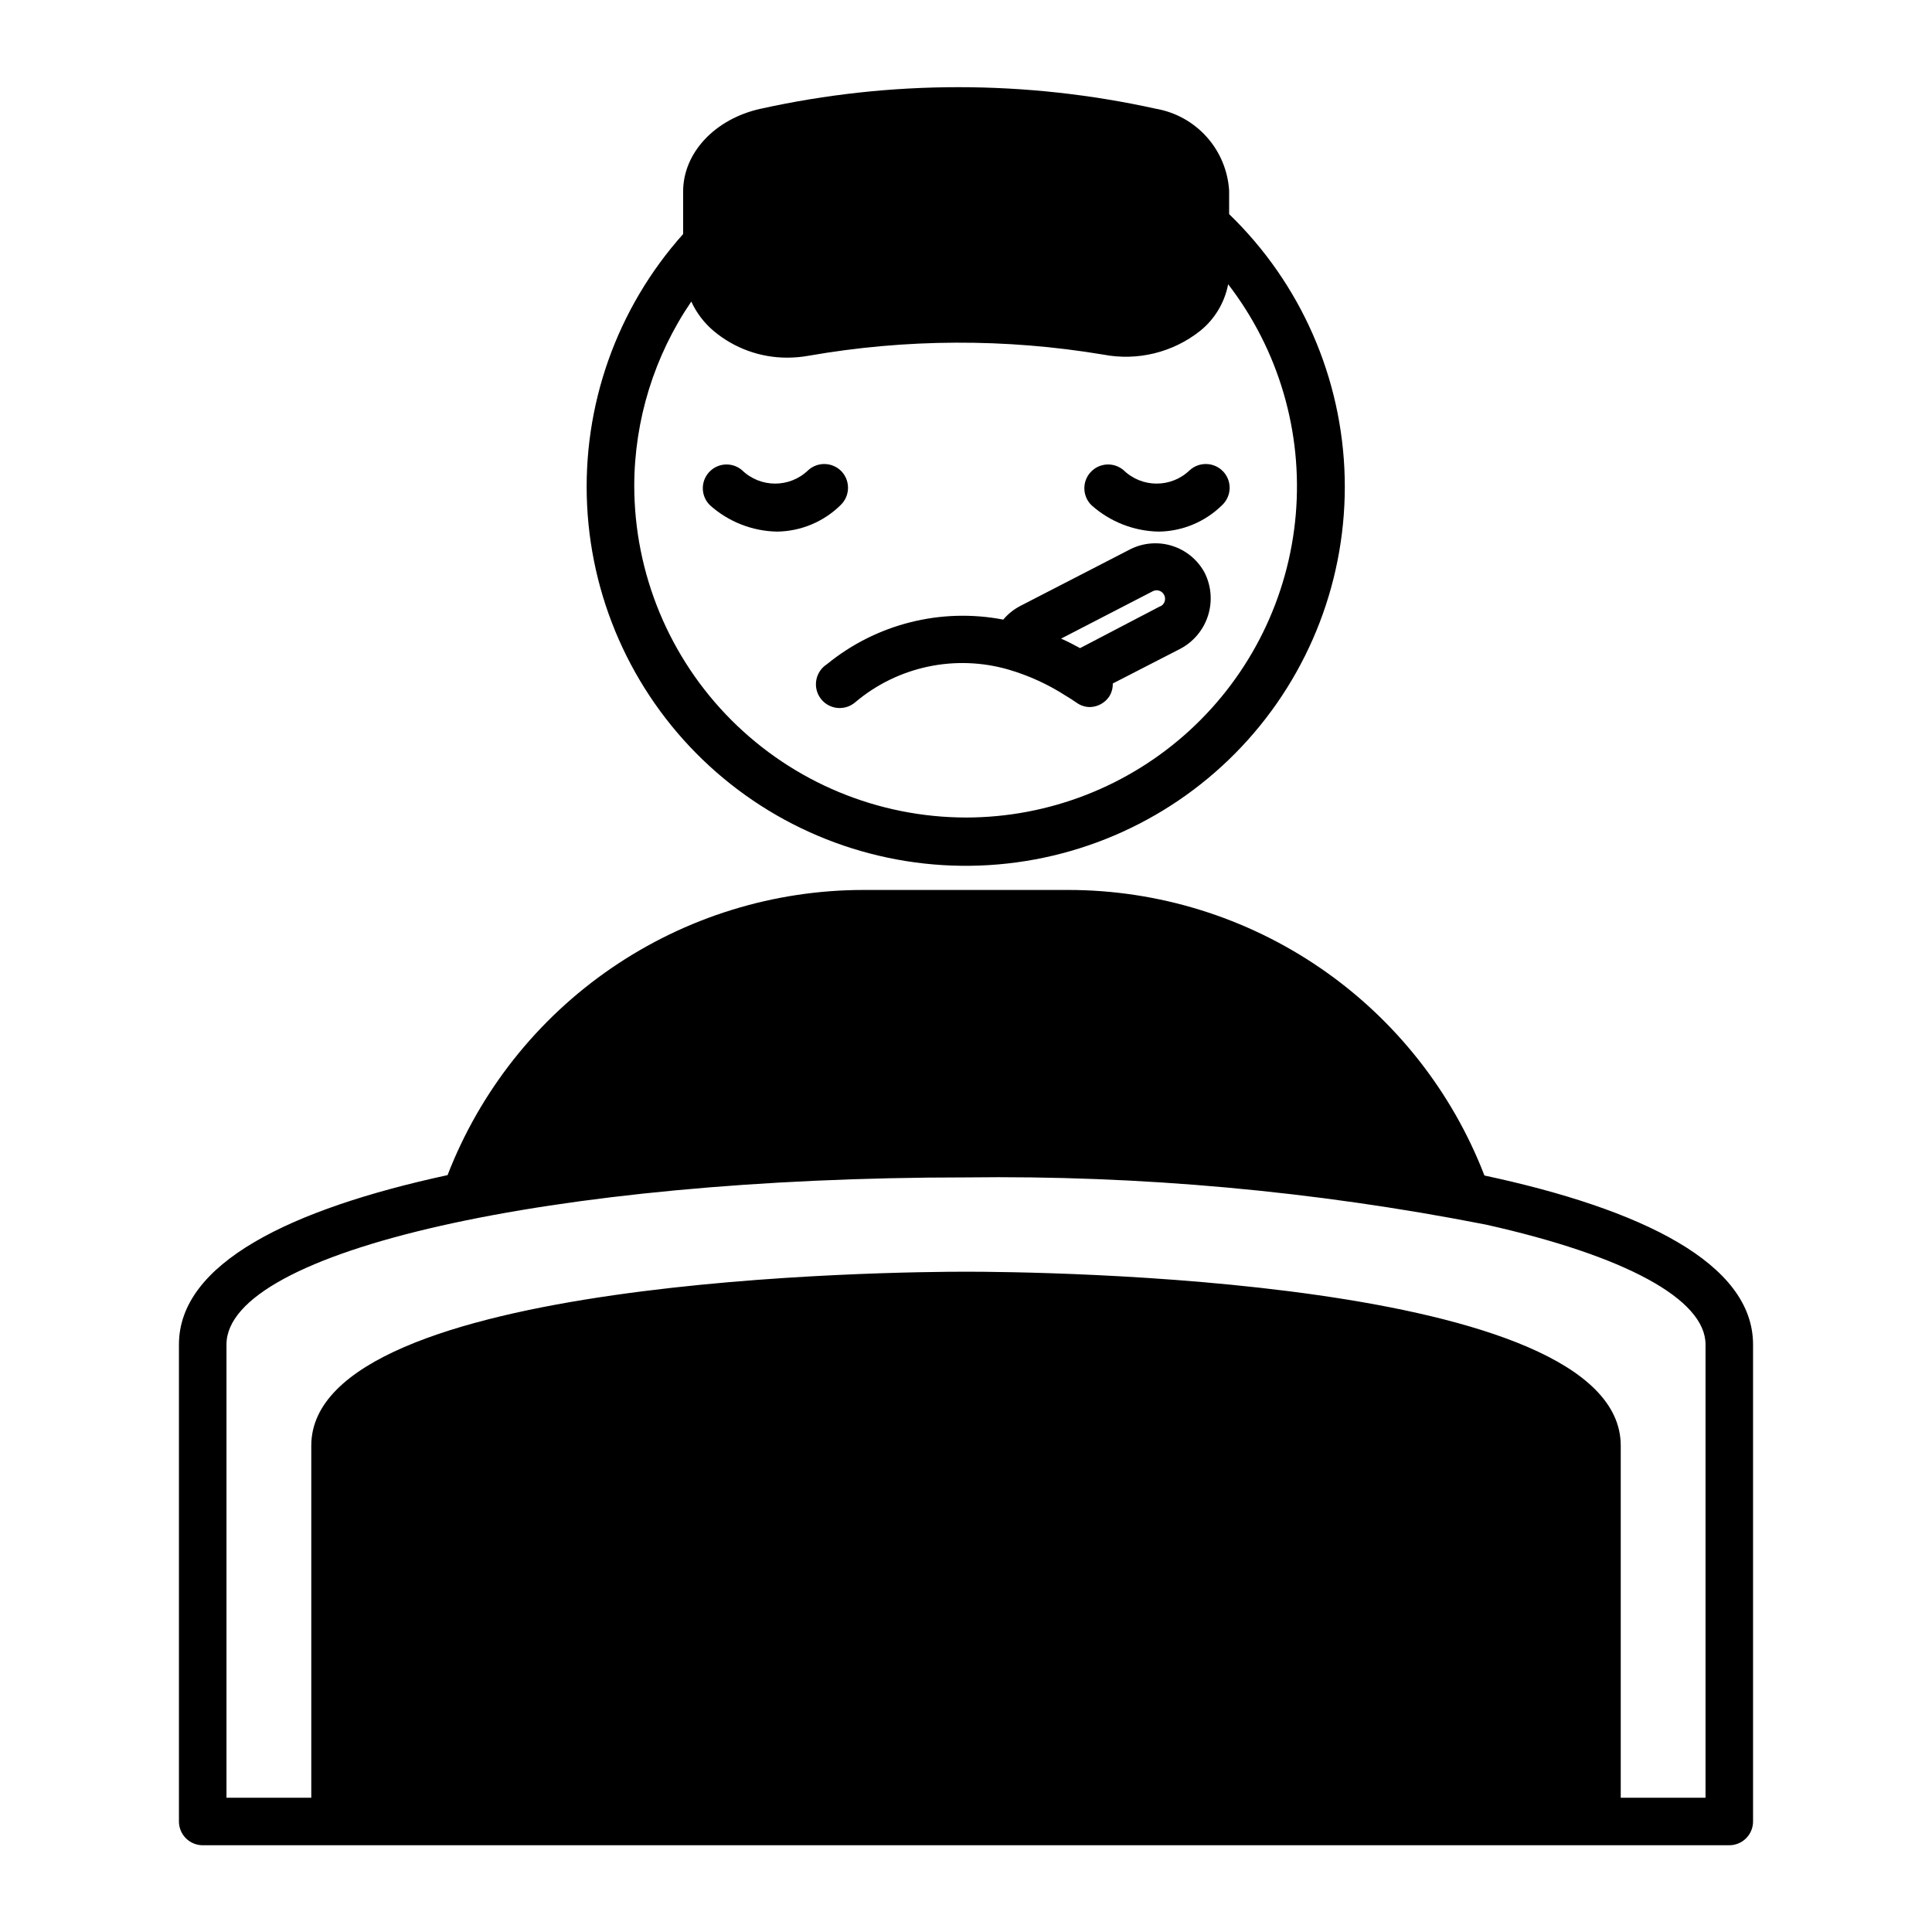 <?xml version="1.0" encoding="UTF-8"?>
<!-- Uploaded to: ICON Repo, www.svgrepo.com, Generator: ICON Repo Mixer Tools -->
<svg fill="#000000" width="800px" height="800px" version="1.1" viewBox="144 144 512 512" xmlns="http://www.w3.org/2000/svg">
 <g>
  <path d="m450.38 172.83c-34.531-7.637-70.312-7.637-104.84 0-12.09 2.672-20.504 11.688-20.504 21.914v11.285c-17.609 19.695-26.75 45.535-25.445 71.922 1.305 26.387 12.953 51.199 32.422 69.059 19.465 17.863 45.184 27.336 71.586 26.371 26.402-0.965 51.359-12.293 69.473-31.527 18.109-19.234 27.914-44.832 27.289-71.242-0.625-26.41-11.629-51.516-30.629-69.871v-6.246c-0.328-5.258-2.414-10.254-5.922-14.184-3.508-3.93-8.238-6.566-13.426-7.481zm-50.379 187.82c-23.309-0.027-45.656-9.301-62.137-25.781-16.48-16.48-25.754-38.828-25.781-62.137 0.031-17.418 5.301-34.426 15.117-48.816 1.379 3.008 3.41 5.676 5.945 7.809 5.438 4.555 12.301 7.051 19.395 7.055 1.926 0.004 3.848-0.164 5.742-0.504 25.828-4.519 52.234-4.621 78.094-0.305 9.07 1.746 18.457-0.551 25.691-6.297 3.852-3.109 6.473-7.484 7.406-12.344 13.406 17.402 19.797 39.195 17.914 61.078-1.883 21.887-11.906 42.266-28.082 57.121-16.18 14.855-37.34 23.105-59.305 23.121z"/>
  <path d="m367.1 269.01c-2.363-2.555-6.34-2.734-8.918-0.402-4.887 4.734-12.648 4.734-17.535 0-2.586-2.219-6.469-1.977-8.758 0.547-2.293 2.523-2.16 6.41 0.297 8.773 4.887 4.363 11.18 6.828 17.73 6.953 6.281-0.078 12.289-2.566 16.777-6.953 2.555-2.359 2.734-6.336 0.406-8.918z"/>
  <path d="m468.21 269.01c-2.359-2.555-6.336-2.734-8.918-0.402-4.887 4.734-12.648 4.734-17.531 0-2.59-2.219-6.473-1.977-8.762 0.547-2.293 2.523-2.16 6.41 0.297 8.773 4.894 4.356 11.184 6.82 17.734 6.953 6.277-0.066 12.289-2.559 16.777-6.953 1.238-1.129 1.977-2.703 2.055-4.375 0.074-1.672-0.52-3.309-1.652-4.543z"/>
  <path d="m443.63 289.51-29.32 15.113v0.004c-1.699 0.887-3.207 2.106-4.434 3.574-16.57-3.184-33.699 1.156-46.754 11.84-1.469 0.945-2.481 2.457-2.793 4.172-0.312 1.719 0.102 3.488 1.145 4.891 1.043 1.398 2.621 2.305 4.356 2.496 1.738 0.191 3.473-0.344 4.797-1.48 11.246-9.516 26.512-12.77 40.66-8.668 5.344 1.566 10.434 3.891 15.113 6.902 1.008 0.605 1.965 1.211 2.973 1.914 1.031 0.727 2.266 1.113 3.527 1.109 2.023-0.066 3.894-1.094 5.035-2.769 0.66-1.039 0.996-2.25 0.961-3.477l17.938-9.219h-0.004c3.488-1.855 6.113-5.004 7.309-8.773 1.195-3.766 0.871-7.852-0.91-11.379-1.82-3.379-4.883-5.918-8.539-7.082-3.652-1.164-7.621-0.867-11.059 0.832zm7.91 15.113-21.312 11.137c-1.664-0.906-3.273-1.762-5.039-2.519l24.285-12.543c0.527-0.281 1.145-0.34 1.711-0.16 0.57 0.18 1.043 0.582 1.312 1.117 0.164 0.309 0.254 0.656 0.25 1.008 0.027 0.848-0.445 1.637-1.207 2.016z"/>
  <path d="m602.28 633.01c1.672 0 3.273-0.664 4.453-1.848 1.184-1.18 1.844-2.781 1.844-4.453v-126.4c0-21.512-29.523-35.871-71.188-44.789-8.594-22.273-23.73-41.422-43.414-54.93-19.684-13.504-42.996-20.738-66.871-20.742h-54.207c-23.863-0.004-47.164 7.215-66.848 20.703s-34.824 32.613-43.438 54.867c-41.664 9.02-71.188 23.375-71.188 44.891v126.4c0 1.672 0.664 3.273 1.844 4.453 1.18 1.184 2.781 1.848 4.453 1.848zm-398.26-132.7c0-24.836 86.102-44.285 195.98-44.285h0.004c46.203-0.59 92.344 3.598 137.69 12.492 37.031 8.262 58.289 19.801 58.289 31.789v120.11h-22.469v-93.305c0-44.84-155.73-46.098-173.51-46.098s-173.51 1.258-173.51 46.098v93.305h-22.473z"/>
 </g>
</svg>